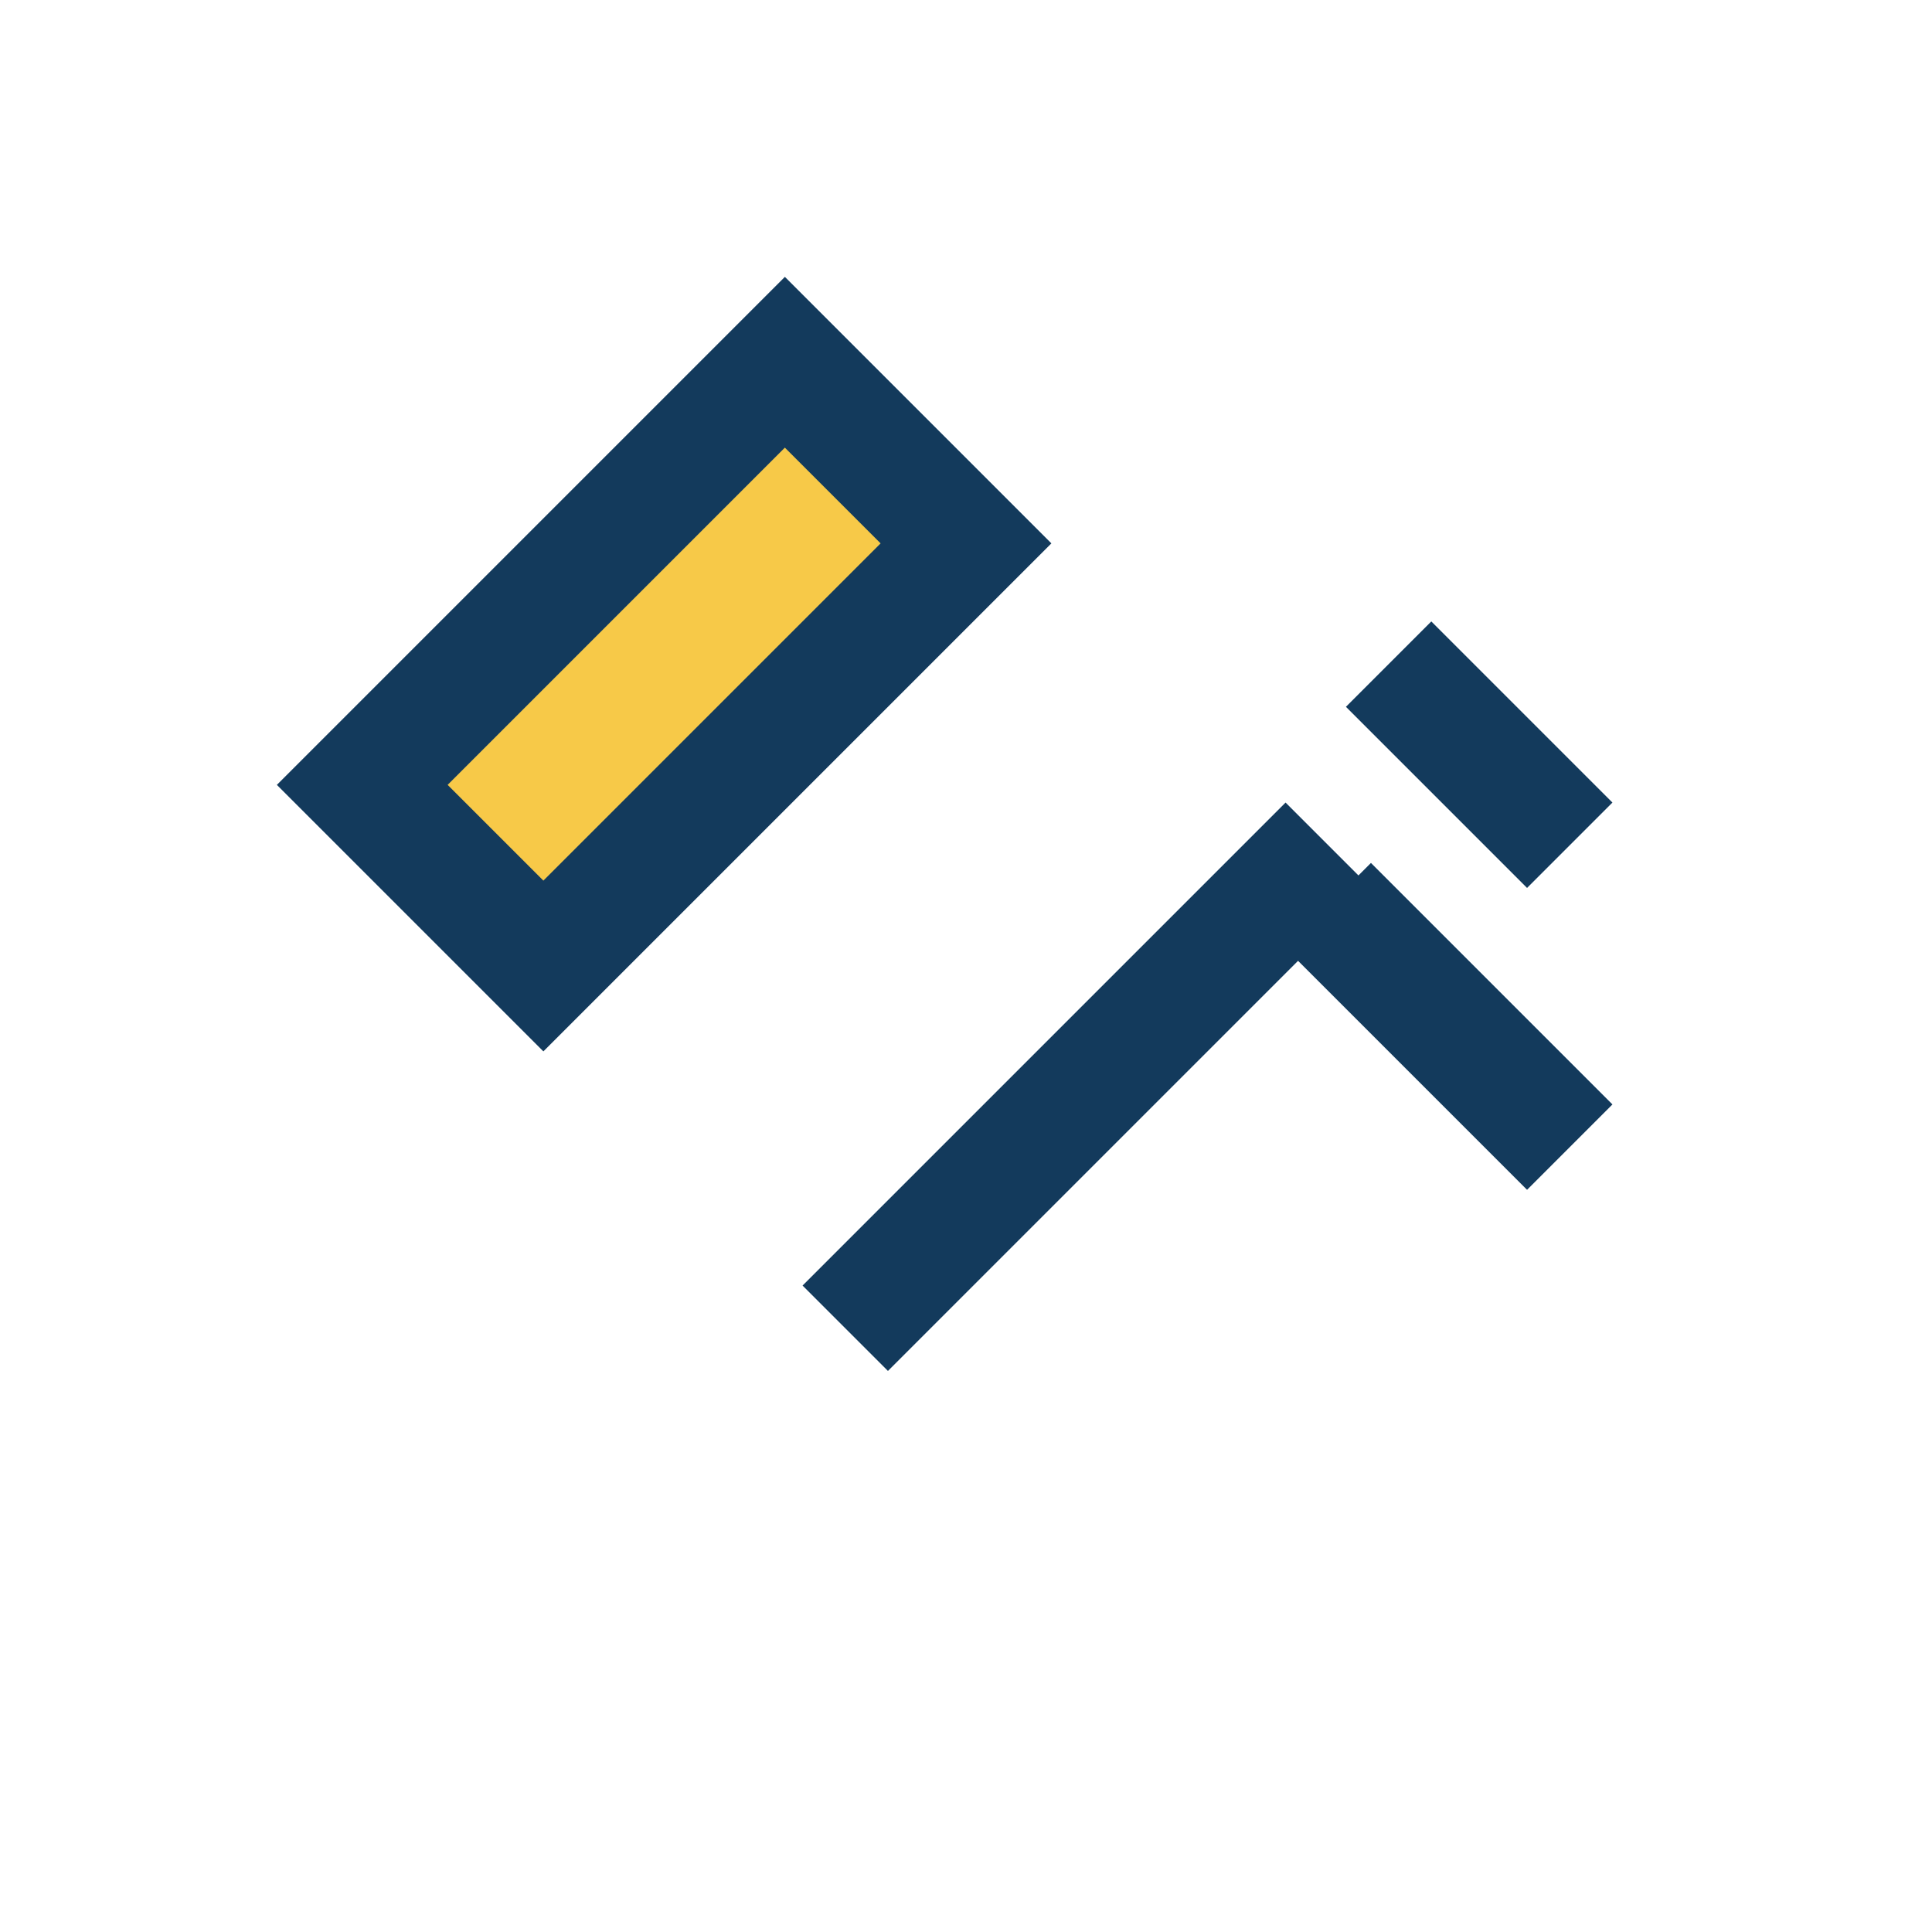 <?xml version="1.0" encoding="UTF-8"?>
<svg xmlns="http://www.w3.org/2000/svg" width="32" height="32" viewBox="0 0 32 32"><g stroke="#133a5c" stroke-width="2"><path d="M13 6l3 3-7 7-3-3z" fill="#f7c948"/><path d="M22 15l4 4m-3-8l3 3m-12 8l8-8" /></g></svg>